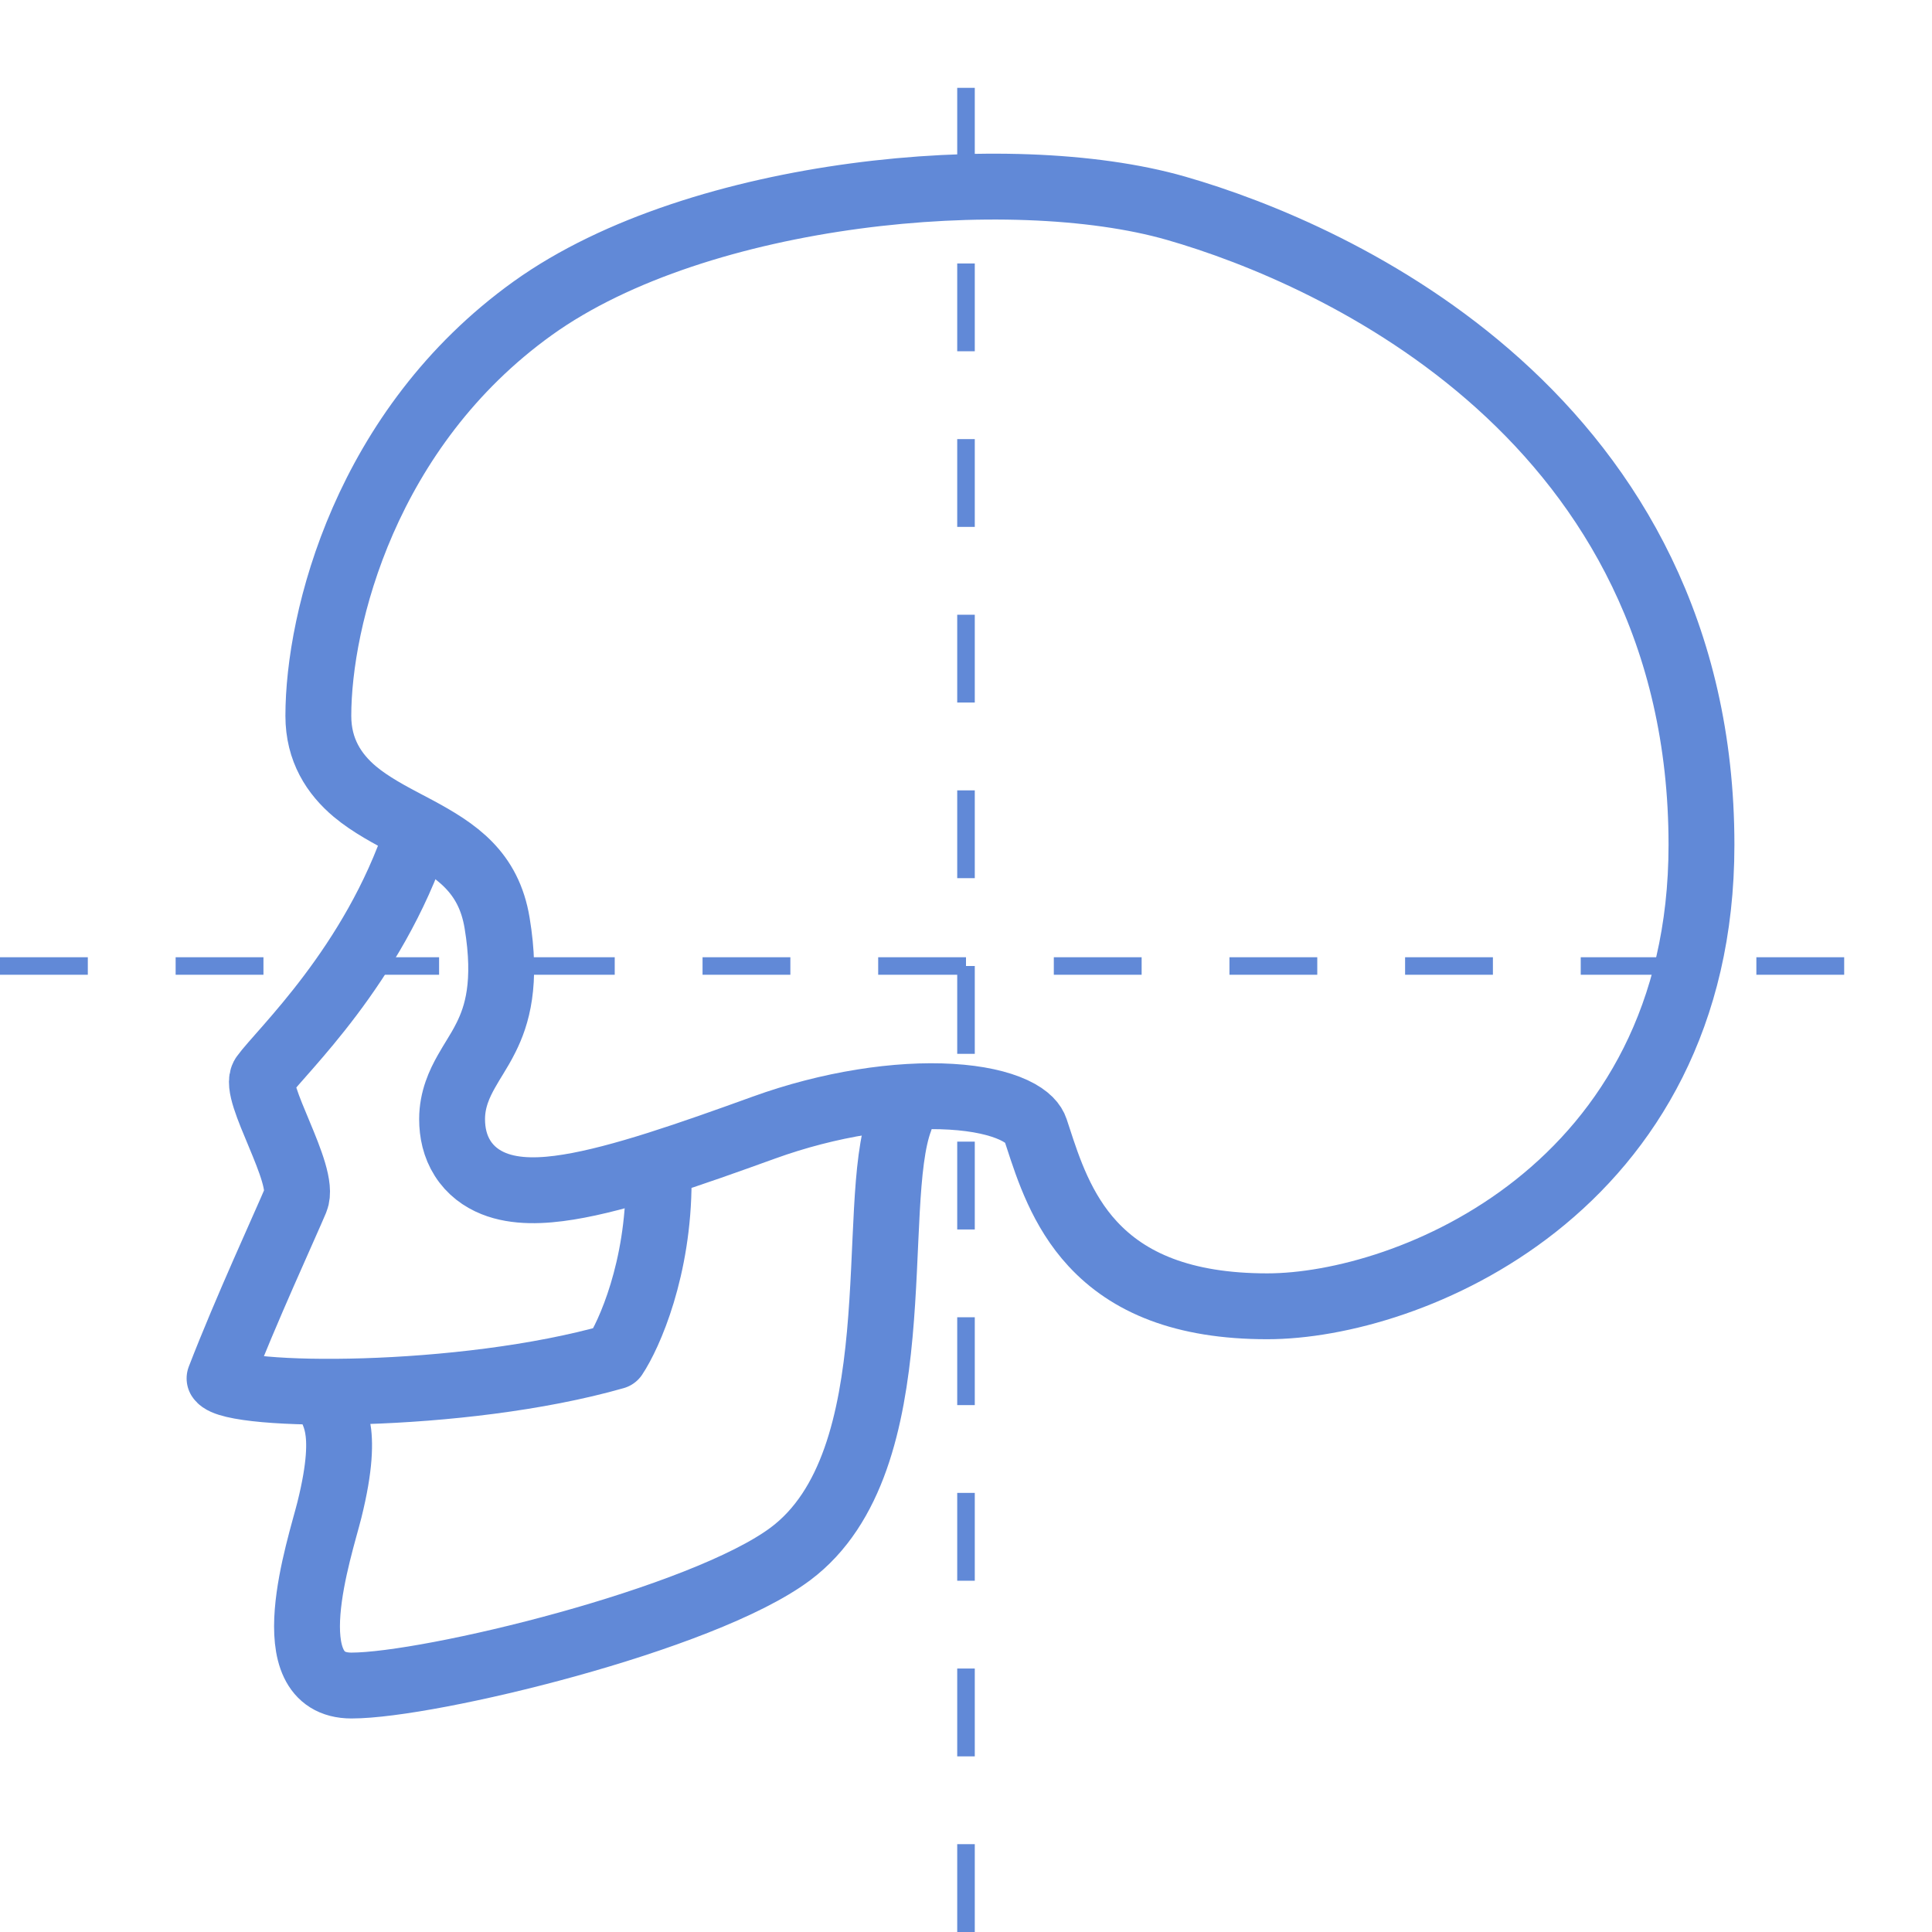 <svg width="44" height="44" viewBox="0 0 44 44" fill="none" xmlns="http://www.w3.org/2000/svg">
<path d="M0 22L44 22" stroke="#6189D7" stroke-width="0.4" stroke-linejoin="round" stroke-dasharray="2 2"/>
<path d="M22 44L22 -3.57628e-07" stroke="#6189D7" stroke-width="0.4" stroke-linejoin="round" stroke-dasharray="2 2"/>
<path d="M9.5 19C8.5 22 6.398 23.945 6 24.5C5.741 24.861 6.977 26.752 6.734 27.332C6.499 27.892 5.598 29.841 5 31.392C5.296 31.836 10.5 31.892 14 30.892C14.333 30.392 15 28.892 15 26.892" stroke="#6189D7" stroke-width="1.5" stroke-linecap="round" stroke-linejoin="round"/>
<path d="M28.861 29.75C30.465 29.75 32.914 29.092 34.974 27.464C37.067 25.81 38.75 23.159 38.75 19.241C38.75 14.405 36.666 11.022 34.122 8.734C31.598 6.464 28.626 5.272 26.784 4.743C24.875 4.195 22.149 4.106 19.473 4.465C16.799 4.824 14.048 5.646 12.131 7.022C8.329 9.752 7.25 14.095 7.25 16.304C7.25 17.085 7.611 17.631 8.08 18.026C8.436 18.325 8.894 18.566 9.285 18.772C9.354 18.808 9.422 18.844 9.486 18.878C10.403 19.37 11.128 19.858 11.321 21.018C11.55 22.398 11.316 23.131 11.072 23.622C10.98 23.807 10.902 23.934 10.816 24.075C10.758 24.17 10.695 24.271 10.622 24.401C10.468 24.674 10.296 25.035 10.296 25.487C10.296 25.793 10.361 26.104 10.536 26.38C10.714 26.661 10.969 26.845 11.243 26.955C11.75 27.159 12.367 27.128 12.944 27.035C14.129 26.845 15.725 26.285 17.392 25.682C18.89 25.139 20.45 24.905 21.663 24.978C22.272 25.014 22.753 25.125 23.087 25.28C23.419 25.435 23.539 25.6 23.58 25.723C23.6 25.783 23.62 25.846 23.642 25.911C23.871 26.614 24.18 27.565 24.884 28.326C25.696 29.206 26.934 29.75 28.861 29.75Z" stroke="#6189D7" stroke-width="1.5" stroke-linecap="round" stroke-linejoin="round"/>
<path d="M7.5 31.887C7.5 32.183 8 32.387 7.502 34.387C7.287 35.249 6.226 38.387 8.004 38.387C9.781 38.387 16 36.887 18.004 35.387C20.832 33.269 19.765 27.449 20.5 25.5" stroke="#6189D7" stroke-width="1.5" stroke-linecap="round" stroke-linejoin="round"/>
</svg>
